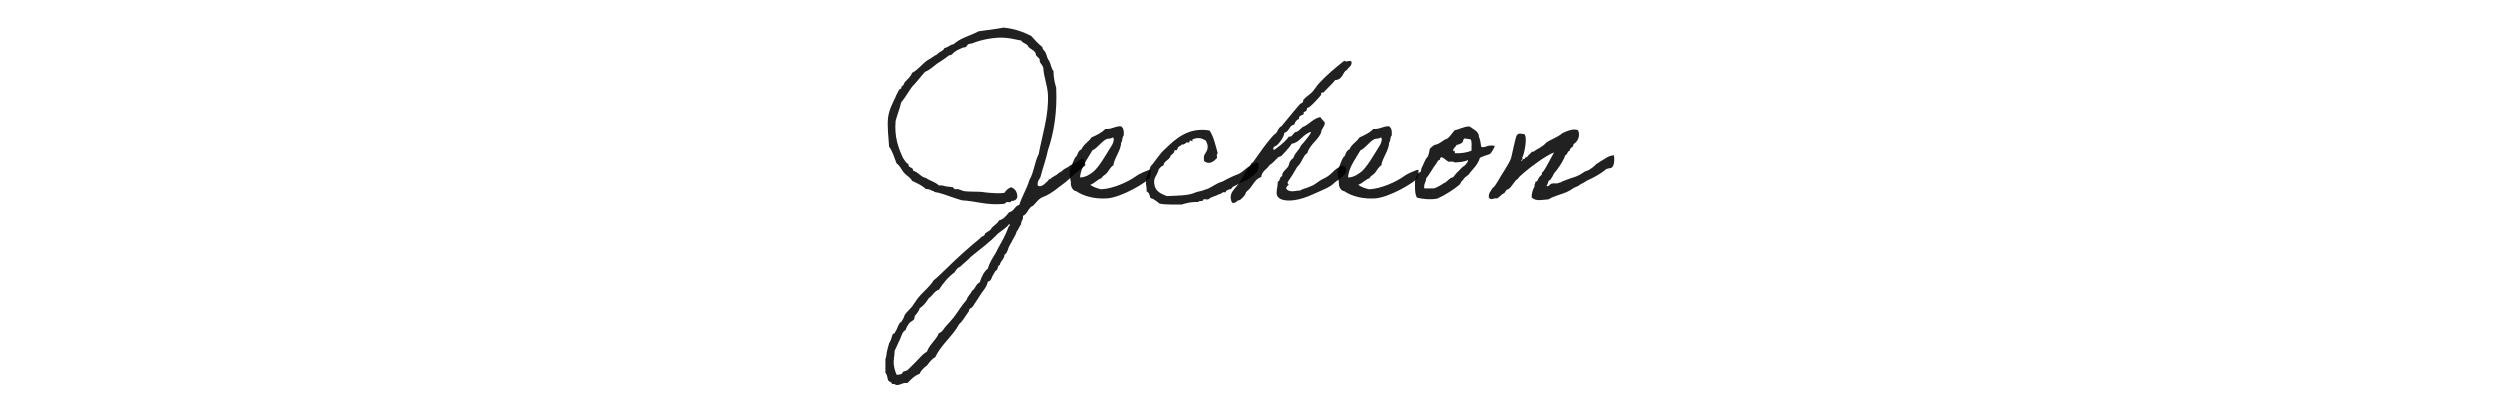 <?xml version="1.0" encoding="UTF-8"?><svg width="312" height="52" viewBox="0 0 312 52" fill="none" xmlns="http://www.w3.org/2000/svg">
<path d="M135.1 19.768L133.468 20.704C133.228 20.968 132.844 20.992 132.556 21.328C132.436 21.448 132.172 21.52 132.052 21.664C131.884 21.856 131.284 22.096 131.164 22.264C131.068 22.432 130.948 22.288 130.876 22.432C130.732 22.696 130.612 22.672 130.468 22.864C130.252 23.08 129.844 23.392 129.508 23.152C129.436 22.6 129.7 22.408 129.844 22.12C130.132 20.968 130.54 19.936 130.78 18.76C131.524 16.576 131.956 14.032 131.812 10.936C131.62 10.312 131.476 9.64 131.476 8.872C131.188 8.512 131.14 8.032 130.996 7.72C130.948 7.576 130.828 7.48 130.78 7.36C130.636 7.048 130.54 6.568 130.42 6.448C130.252 6.256 130.108 6.136 130.084 5.872C129.58 5.464 129.124 4.984 128.692 4.48C127.684 3.976 126.604 3.568 125.236 3.448C124.228 3.64 123.196 3.76 122.14 3.904C121.108 4.456 119.836 4.744 119.02 5.512C118.54 5.584 118.348 5.92 117.868 5.992C117.724 6.4 117.196 6.448 116.956 6.784C116.524 6.976 116.236 7.288 115.804 7.48C115.084 7.96 114.628 8.68 113.836 9.088C113.644 9.568 113.26 9.904 112.924 10.24C112.804 10.48 112.732 10.744 112.468 10.816C112.612 11.104 112.3 11.08 112.228 11.176C112.132 11.296 112.06 11.512 111.988 11.632C111.916 11.776 111.82 11.92 111.772 12.088C111.388 12.904 110.98 13.648 110.836 14.632C110.692 15.736 110.908 17.296 110.956 18.304C111.388 18.88 111.604 19.648 111.892 20.392C112.3 20.656 112.492 21.16 112.804 21.544C113.116 21.904 113.596 22.12 113.836 22.576C114.46 22.864 115.108 23.152 115.564 23.608C116.02 23.536 116.212 23.824 116.5 23.848C116.596 23.848 116.572 23.944 116.596 23.944C116.788 24.016 117.004 24.016 117.172 24.064C118.156 24.328 119.068 24.736 120.052 25C121.804 25.096 123.1 25.624 125.14 25.456C125.356 25.432 125.524 25.384 125.596 25.216C125.764 25.168 126.196 25.36 126.172 25.096C126.604 25.072 126.916 24.952 126.964 24.52C126.94 23.896 126.652 23.536 126.172 23.368C125.812 23.512 125.548 23.752 125.356 24.064C124.588 24.16 124.228 24.112 123.508 24.064C123.148 24.04 122.812 23.992 122.476 23.944C121.708 23.896 120.916 23.944 120.292 23.848C120.076 23.8 119.812 23.656 119.596 23.608C119.452 23.56 119.284 23.656 119.14 23.608C119.092 23.584 118.972 23.392 118.9 23.368C118.66 23.32 118.348 23.296 118.108 23.272C117.772 23.2 117.508 23.08 117.172 23.152C116.764 22.72 116.068 22.576 115.564 22.216C114.868 22.072 114.628 21.472 113.956 21.304C114.004 20.8 113.308 21.016 113.38 20.488C113.044 20.344 112.9 19.984 112.684 19.696C112.108 18.424 111.604 17.104 111.772 15.088C111.988 14.296 112.276 13.6 112.468 12.784C112.972 12.184 113.356 11.464 113.836 10.816C114.412 10.24 114.892 9.568 115.444 8.968C116.044 8.728 116.476 8.296 116.956 7.936C117.46 7.6 117.988 7.288 118.444 6.904C118.828 6.904 118.9 6.664 119.02 6.568C119.356 6.28 119.692 6.16 120.052 5.992C120.22 5.896 120.364 5.944 120.532 5.872C120.628 5.8 120.724 5.584 120.868 5.512C121.012 5.44 121.228 5.44 121.324 5.416C122.452 4.936 124.276 4.6 125.476 4.72C126.34 4.792 126.772 4.96 127.444 5.056C127.636 5.44 128.236 5.416 128.356 5.872C128.668 6.16 129.268 6.376 129.268 6.784C129.292 7.072 129.892 7.288 129.748 7.6C129.82 7.984 130.156 8.104 130.204 8.512C130.276 9.616 130.708 10.624 130.78 11.752C130.924 14.368 130.036 16.984 129.628 19.24C129.124 20.176 129.028 21.544 128.476 22.456C128.14 23.584 127.564 24.448 127.204 25.576C126.604 25.696 126.58 26.392 125.932 26.488C125.596 26.92 125.26 27.352 124.66 27.52C124.444 28.024 123.844 28.168 123.628 28.672C123.388 28.816 123.196 28.984 122.932 29.128C122.932 29.512 122.476 29.44 122.356 29.704C120.82 30.952 119.332 32.32 117.988 33.64C117.508 34.096 117.028 34.576 116.5 35.008C116.02 35.824 115.228 36.376 114.652 37.096C114.388 37.384 114.244 37.696 114.076 37.888C114.004 37.984 113.932 38.128 113.836 38.248C113.548 38.608 113.164 38.92 112.924 39.28C112.852 39.376 112.852 39.544 112.804 39.616C112.684 39.856 112.564 40.024 112.468 40.192C112.228 40.192 111.988 40.936 111.892 41.128C111.772 41.296 111.724 41.44 111.652 41.584C111.628 41.608 111.46 41.632 111.412 41.704C111.34 41.872 111.268 42.16 111.196 42.376C111.124 42.544 110.98 42.784 110.956 42.856C110.884 43.12 110.812 43.36 110.74 43.648C110.596 44.152 110.668 44.44 110.5 44.8V46.528C110.74 46.768 110.74 47.224 110.836 47.464C110.932 47.632 111.316 47.68 111.316 47.92C111.484 47.944 111.724 47.872 111.772 48.04C112.444 48.112 112.588 47.704 113.26 47.8C113.692 47.344 114.124 46.888 114.772 46.648C114.964 46.192 115.324 45.88 115.684 45.616C115.996 45.208 116.26 44.824 116.716 44.584C117.484 42.952 118.9 41.968 119.716 40.432C120.196 40.024 120.484 39.424 120.868 38.92C120.964 38.824 120.916 38.704 120.988 38.584C121.084 38.44 121.228 38.464 121.324 38.344C121.492 38.152 121.636 37.864 121.78 37.672C122.116 37.216 122.356 36.712 122.716 36.28C122.956 35.944 123.196 35.608 123.292 35.128C123.676 35.128 123.772 34.6 123.868 34.432C123.988 34.192 124.108 34.048 124.204 33.856C124.276 33.76 124.396 33.712 124.444 33.64C124.54 33.472 124.516 33.112 124.78 33.064C124.876 32.512 125.332 32.368 125.356 31.792C125.74 31.576 125.788 31.048 125.932 30.76C126.124 30.376 126.34 30.064 126.508 29.704C126.652 29.464 126.82 29.176 126.868 28.912C127.132 28.624 127.228 28.192 127.444 27.976C127.468 27.952 127.42 27.784 127.444 27.76C127.54 27.472 127.732 27.328 127.66 26.944C128.26 26.704 128.308 25.888 128.932 25.672C129.364 25.264 129.58 24.808 130.204 24.568C131.26 24.184 132.268 23.224 132.94 22.768C133.156 22.576 135.196 20.776 135.46 20.632C135.388 20.32 135.436 19.984 135.1 19.768ZM125.932 27.976C126.22 28.024 125.812 28.288 125.812 28.456C125.5 29.368 124.996 30.184 124.564 30.976C124.42 31.24 124.372 31.408 124.204 31.672C123.916 32.152 123.46 32.8 123.292 33.52C122.764 33.904 122.5 34.576 122.26 35.248C121.78 35.44 121.732 36.04 121.324 36.28C121.132 36.688 120.772 36.952 120.628 37.432C120.028 38.104 119.572 38.896 119.02 39.616C118.732 39.976 118.42 40.312 118.108 40.648C117.796 40.96 117.652 41.416 117.172 41.584C116.812 42.472 116.02 42.952 115.684 43.888C115.204 44.152 114.892 44.536 114.532 44.92C114.1 45.352 113.716 45.76 113.26 46.192C113.164 46.288 112.924 46.288 112.684 46.408C112.636 46.432 112.612 46.624 112.564 46.648C112.396 46.72 112.252 46.768 111.892 46.768C111.724 46.36 111.58 45.928 111.532 45.376C111.508 44.824 111.652 44.296 111.652 43.768C111.916 43.264 112.108 42.736 112.348 42.28C112.468 41.992 112.588 41.56 112.804 41.344C112.876 41.272 112.996 41.224 113.044 41.128C113.068 40.96 113.356 40.456 113.5 40.312C113.644 40.144 113.932 40.024 114.076 39.856C114.172 39.712 114.1 39.496 114.196 39.4C114.316 39.208 114.7 38.872 114.772 38.464C115.276 38.152 115.612 37.696 115.924 37.192C116.404 36.928 116.572 36.328 117.172 36.16C117.724 35.32 118.348 34.552 119.14 33.976C119.26 33.76 119.428 33.544 119.596 33.4C119.692 33.328 119.764 33.352 119.836 33.28C120.172 32.944 120.796 32.464 121.204 32.008C122.356 31.072 123.556 30.208 124.564 29.128C125.02 28.768 125.572 28.456 125.932 27.976Z" fill="black" fill-opacity="0.87"/>
<path d="M143.583 21.184C143.343 21.184 142.887 21.424 142.671 21.496C142.455 21.592 141.975 21.832 141.759 22C140.751 22.744 138.855 23.536 137.583 23.608H137.343C137.007 23.512 136.431 23.368 136.071 23.056C136.623 22.864 136.911 22.432 137.463 22.24C137.607 21.928 137.943 21.832 138.159 21.568C138.375 21.304 138.615 20.8 138.951 20.632C139.023 19.792 139.911 18.76 139.911 17.824C140.103 17.608 140.055 17.2 140.151 17.032C140.199 16.936 140.247 16.984 140.247 16.792C140.271 16.336 140.247 16.024 139.911 15.76C139.119 15.736 138.783 16.168 137.943 16.096C137.487 16.576 136.863 16.864 136.215 17.152C135.879 17.704 135.231 17.992 134.967 18.64C134.631 18.76 134.511 19.12 134.391 19.456C134.103 19.576 133.719 20.728 133.647 20.968C133.647 21.04 133.551 21.088 133.551 21.088C133.407 21.64 133.551 22.24 133.647 22.72C133.599 23.152 133.791 23.8 134.343 23.872C135.255 24.496 136.647 24.856 138.159 24.76C139.959 24.64 143.151 22.744 143.511 22.168C143.583 22.048 143.583 21.232 143.583 21.184ZM138.879 17.152C138.975 17.152 138.975 17.296 138.999 17.368C138.999 17.824 138.735 18.184 138.519 18.52C138.087 19.216 137.151 20.872 136.431 21.448C136.191 21.64 136.023 21.736 135.735 21.904C135.591 21.976 135.159 22.168 134.799 22.144C134.823 20.92 135.903 19.552 136.335 18.76C136.983 18.472 137.367 17.752 138.063 17.368C138.255 17.272 138.567 17.368 138.879 17.152Z" fill="black" fill-opacity="0.87"/>
<path d="M156.495 20.416C155.775 20.68 155.271 21.352 154.623 21.688C153.903 21.952 153.183 22.312 152.535 22.672C151.719 22.864 151.167 23.488 150.351 23.68C150.039 23.848 149.559 23.872 149.199 24.016C148.287 24.448 146.895 24.4 145.623 24.472C144.999 24.232 144.375 23.968 144.135 23.32C143.799 22.168 144.375 22.048 144.615 21.112C144.783 20.944 144.903 20.728 145.191 20.656C145.287 20.008 145.983 19.984 146.103 19.408C146.319 19.216 146.583 19.096 146.583 18.712C146.967 18.904 146.943 18.448 147.039 18.352C147.183 18.232 147.423 18.184 147.495 18.016C147.783 18.112 147.927 17.872 148.071 17.776C148.167 17.752 148.335 17.824 148.407 17.776C148.479 17.752 148.407 17.44 148.647 17.56C148.887 17.68 148.887 17.68 148.767 17.44C149.391 17.104 149.967 17.2 150.495 17.56C150.591 17.848 150.711 17.992 150.711 18.232C150.759 18.88 150.327 19.12 150.255 19.504C150.207 19.696 150.279 19.888 150.255 20.08C150.975 20.68 151.551 20.032 151.863 19.744C151.935 19.576 151.743 19.144 151.983 19.168C151.695 18.136 151.479 17.056 150.951 16.288C148.335 15.832 146.703 17.32 145.407 18.592C144.687 19.192 144.231 20.08 143.583 20.776C143.487 21.256 143.079 21.928 143.031 22.408C142.959 23.224 143.127 23.128 143.103 23.896C143.415 24.016 143.487 24.376 143.559 24.712C144.063 24.832 144.351 25.144 144.711 25.408C145.503 25.576 146.511 25.504 147.471 25.528C148.095 25.336 148.695 25.168 149.559 25.216C149.583 24.976 150.063 25.192 150.135 25C150.135 24.736 150.615 24.952 150.807 24.88C151.143 24.544 151.743 24.496 152.127 24.232C152.487 24.256 152.463 23.872 152.943 24.016C153.015 23.68 153.399 23.656 153.639 23.584C153.663 23.584 153.807 23.344 153.855 23.32C154.215 23.152 154.623 22.936 154.959 22.744C155.535 22.624 156.807 21.76 156.975 21.208C157.287 20.176 156.903 20.176 156.495 20.416Z" fill="black" fill-opacity="0.87"/>
<path d="M162.346 18.184C162.13 18.76 161.602 19.048 161.434 19.672C160.738 20.272 160.978 20.44 160.738 20.824C160.546 21.112 160.018 21.448 160.018 21.88C160.018 21.904 160.018 21.952 160.042 21.976C159.658 22.024 159.802 22.6 159.466 22.672C159.466 23.272 159.322 23.56 159.322 24.064C159.322 24.832 160.114 25.024 160.858 25.024C162.538 25.024 164.026 24.136 165.394 23.56C165.802 23.392 166.378 23.008 166.522 22.816C167.026 22.384 168.01 21.88 168.01 21.184C168.01 20.872 167.746 20.656 167.554 20.656C167.29 20.656 166.498 21.256 166.33 21.472C165.946 21.856 165.586 22.12 165.202 22.288C164.578 22.552 164.122 23.08 163.57 23.248C163.09 23.488 162.418 23.608 162.274 23.776C161.89 23.776 161.602 23.872 161.266 23.872C160.978 23.872 160.666 23.8 160.498 23.488C160.57 23.344 160.618 23.224 160.738 23.128C160.81 23.128 160.834 23.104 160.834 23.08C160.834 23.032 160.69 22.936 160.69 22.792C160.69 22.768 160.714 22.72 160.738 22.672C161.146 22.096 161.53 21.472 161.89 20.824C162.538 20.248 162.634 19.36 163.162 19.096C163.306 18.52 163.738 18.088 163.834 17.944C163.93 17.848 164.89 16.84 164.89 16.432C164.89 16.12 165.322 15.832 165.346 15.304C165.154 15.064 164.938 14.872 164.77 14.608C163.93 14.8 163.474 15.4 162.802 15.76C162.394 15.856 162.106 16.432 161.77 16.456C161.434 16.48 161.314 17.056 160.978 17.056C160.93 17.056 160.906 17.056 160.858 17.032C160.378 17.776 159.058 18.688 159.034 18.688C159.01 18.688 158.938 18.664 158.89 18.64C158.89 18.352 159.034 18.28 159.25 18.184C159.394 18.16 160.258 17.2 160.282 16.576C160.906 16.432 160.882 15.64 161.53 15.544C161.626 15.208 161.794 14.944 162.13 14.848C162.13 14.824 162.106 14.8 162.106 14.752C162.106 14.368 162.706 14.344 162.706 14.224C162.706 14.176 162.682 14.104 162.682 14.056C162.682 13.984 162.97 13.888 163.042 13.816C163.09 13.744 163.09 13.456 163.186 13.456C163.522 13.456 164.89 11.848 164.89 11.824C164.89 11.8 164.866 11.728 164.866 11.68C164.866 11.56 165.034 11.536 165.082 11.536C165.106 11.536 165.154 11.56 165.178 11.56C165.178 11.464 166.306 10.456 166.618 10C167.65 9.928 167.506 8.992 168.106 8.728C168.274 8.392 168.682 8.296 168.682 7.792C168.682 7.624 168.514 7.6 168.418 7.6C168.298 7.6 168.154 7.672 168.01 7.672C167.938 7.672 167.866 7.648 167.77 7.576C166.642 8.464 165.538 9.4 164.65 10.36C164.314 10.72 164.074 11.152 163.738 11.512C163.426 11.824 162.994 12.088 162.682 12.424C162.61 12.52 162.658 12.664 162.586 12.76C162.514 12.856 162.322 12.904 162.226 13C161.266 14.104 160.642 14.92 159.922 15.76C159.466 15.952 159.466 16.6 159.01 16.792C158.026 17.848 157.21 19.072 156.37 20.248C156.13 20.344 156.058 20.56 156.01 20.824C155.626 20.848 155.218 22.072 154.738 22.672C154.402 23.344 153.586 23.8 153.586 24.616C153.586 24.856 153.682 25.336 153.898 25.336C154.306 25.336 154.33 24.976 154.714 24.976C154.762 24.976 155.434 24.352 155.434 24.184C155.434 23.944 155.842 23.704 156.01 23.488C156.418 22.984 156.706 22.288 157.402 22.096C157.474 21.328 158.122 21.136 158.434 20.608C158.842 20.368 159.13 19.984 159.466 19.672C159.634 19.528 159.826 19.528 159.922 19.456C159.922 19.432 160.954 18.424 161.194 17.944C162.298 17.752 162.586 16.72 163.618 16.456C163.618 16.72 162.754 17.728 162.346 18.184Z" fill="black" fill-opacity="0.87"/>
<path d="M177.028 21.184C176.788 21.184 176.332 21.424 176.116 21.496C175.9 21.592 175.42 21.832 175.204 22C174.196 22.744 172.3 23.536 171.028 23.608H170.788C170.452 23.512 169.876 23.368 169.516 23.056C170.068 22.864 170.356 22.432 170.908 22.24C171.052 21.928 171.388 21.832 171.604 21.568C171.82 21.304 172.06 20.8 172.396 20.632C172.468 19.792 173.356 18.76 173.356 17.824C173.548 17.608 173.5 17.2 173.596 17.032C173.644 16.936 173.692 16.984 173.692 16.792C173.716 16.336 173.692 16.024 173.356 15.76C172.564 15.736 172.228 16.168 171.388 16.096C170.932 16.576 170.308 16.864 169.66 17.152C169.324 17.704 168.676 17.992 168.412 18.64C168.076 18.76 167.956 19.12 167.836 19.456C167.548 19.576 167.164 20.728 167.092 20.968C167.092 21.04 166.996 21.088 166.996 21.088C166.852 21.64 166.996 22.24 167.092 22.72C167.044 23.152 167.236 23.8 167.788 23.872C168.7 24.496 170.092 24.856 171.604 24.76C173.404 24.64 176.596 22.744 176.956 22.168C177.028 22.048 177.028 21.232 177.028 21.184ZM172.324 17.152C172.42 17.152 172.42 17.296 172.444 17.368C172.444 17.824 172.18 18.184 171.964 18.52C171.532 19.216 170.596 20.872 169.876 21.448C169.636 21.64 169.468 21.736 169.18 21.904C169.036 21.976 168.604 22.168 168.244 22.144C168.268 20.92 169.348 19.552 169.78 18.76C170.428 18.472 170.812 17.752 171.508 17.368C171.7 17.272 172.012 17.368 172.324 17.152Z" fill="black" fill-opacity="0.87"/>
<path d="M178.205 19.528C177.797 19.912 177.701 20.464 177.413 20.968C177.341 21.112 177.389 21.28 177.293 21.424C177.245 21.52 177.005 21.568 176.957 21.664C176.813 21.904 176.717 22.216 176.597 22.48C176.597 23.272 176.525 24.16 176.837 24.664C177.413 24.832 178.565 24.952 179.381 24.784C180.413 24.304 181.325 23.728 182.141 23.056C182.429 22.744 182.333 22.528 182.621 22.48C182.549 22.264 183.149 21.928 183.293 21.784C183.773 21.088 184.397 20.656 184.685 19.72C184.685 19.696 184.733 19.648 185.117 19.504C185.477 19.36 185.237 19.48 185.621 19.336C185.813 19.264 185.909 19.24 185.957 19.216C186.077 19.12 186.557 18.4 186.533 18.208C186.533 18.184 185.957 18.088 185.549 18.256C185.213 18.376 185.525 18.28 185.189 18.352C184.997 18.4 184.877 18.352 184.853 18.304C184.781 17.92 184.757 17.464 184.565 17.056C184.589 16.384 183.773 16.072 183.389 15.784C182.621 15.784 182.213 16.144 181.565 16.24C181.229 16.576 181.013 17.008 180.629 17.296C180.005 17.488 179.717 17.992 179.021 18.088C178.757 18.232 178.541 18.496 178.445 18.544C178.397 18.88 178.301 19.264 178.205 19.528ZM182.717 17.296C182.885 17.248 183.389 17.392 183.533 17.392C183.749 17.68 183.605 18.328 183.653 18.784C183.221 19.024 182.261 19.168 181.565 19.12C181.613 18.904 181.469 18.712 181.445 18.904C181.133 18.664 181.709 18.328 181.781 18.088C182.117 18.016 182.453 17.92 182.597 17.632C182.549 17.44 182.693 17.44 182.717 17.296ZM179.837 19.6C180.221 19.696 180.437 19.984 180.749 20.176C181.061 20.176 181.397 20.128 181.565 20.272C182.045 20.248 182.813 20.2 183.197 19.96C183.197 20.344 183.005 20.344 182.837 20.632C182.525 20.824 182.285 21.064 182.045 21.328C181.781 21.568 181.565 21.856 181.349 22.12C180.893 22.192 180.677 22.6 180.317 22.816C180.173 22.888 180.173 22.84 180.077 22.936C180.005 23.008 179.165 23.488 178.925 23.512H177.749C177.653 22.912 177.989 22.744 177.989 22.24C178.445 21.736 178.781 20.992 179.261 20.392C179.381 20.224 179.429 19.96 179.717 19.936C179.669 19.744 179.813 19.744 179.837 19.6Z" fill="black" fill-opacity="0.87"/>
<path d="M200.302 21.232C200.326 21.136 200.71 20.992 200.926 20.992C201.286 20.968 201.55 20.512 201.43 19.384C200.734 19.408 200.374 19.792 199.918 20.032C199.75 20.104 199.414 20.392 199.222 20.464C199.054 20.632 198.91 20.8 198.622 20.992C198.214 21.28 198.262 21.232 197.758 21.424C196.726 22.168 196.342 22.072 195.094 22.6C194.83 22.672 194.83 22.792 194.518 22.816C194.326 22.984 193.942 22.816 193.702 22.912C193.438 22.888 193.198 23.464 193.006 23.152C193.246 23.008 193.126 22.504 193.462 22.456C193.654 22.216 193.798 21.952 193.942 21.64C194.326 21.232 195.166 20.032 195.334 19.384C195.646 19.312 195.574 18.856 195.91 18.808C195.886 18.352 196.414 18.448 196.366 17.992C196.846 17.728 197.278 17.008 196.942 16.264C196.366 15.952 195.382 16.432 194.974 16.624C194.446 17.104 193.558 17.392 193.006 17.776C192.886 17.848 192.766 18.04 192.646 18.112C192.31 18.376 192.046 18.52 191.734 18.688C191.518 18.808 191.422 19 191.158 18.928C191.038 19.216 190.702 19.312 190.582 19.624C190.27 19.528 190.414 19.84 190.198 19.84C190.03 19.792 189.91 20.296 189.838 19.96H189.958C189.958 19.84 190.126 19.792 189.958 19.72C190.246 19.24 190.654 17.128 190.246 16.744C189.67 16.648 189.406 16.6 189.238 17.008C189.118 17.296 188.686 19.312 188.59 19.72C188.302 20.536 187.318 21.88 186.958 22.576C186.742 22.888 186.574 23.272 186.262 23.488C186.07 23.848 185.758 24.064 185.806 24.64C186.118 25.072 186.262 24.688 186.862 24.76C187.126 24.592 187.318 24.352 187.558 24.184C187.918 24.112 187.87 23.632 188.254 23.608C188.758 23.248 188.926 22.624 189.454 22.288C189.598 22.024 189.958 21.784 190.174 21.568C190.894 20.92 192.982 19.36 193.942 19.024C193.654 19.552 192.91 20.968 192.67 21.304C192.574 21.424 192.55 21.448 192.43 21.544C192.406 21.568 192.454 21.736 192.43 21.76C192.334 21.904 192.166 22 192.094 22.12C191.974 22.264 191.974 22.384 191.854 22.576C191.806 22.672 191.662 22.624 191.638 22.696C191.542 22.84 191.638 22.936 191.518 23.032C191.47 23.056 191.542 23.224 191.518 23.272C191.326 23.608 191.134 24.064 191.158 24.64C191.686 25.192 192.574 24.904 193.246 24.88C194.182 24.304 195.286 24.232 196.174 23.608C196.606 23.272 196.822 23.368 197.23 23.008C197.878 22.72 197.974 22.528 198.382 22.384C198.91 22.144 199.822 21.64 200.302 21.232Z" fill="black" fill-opacity="0.87"/>
</svg>
